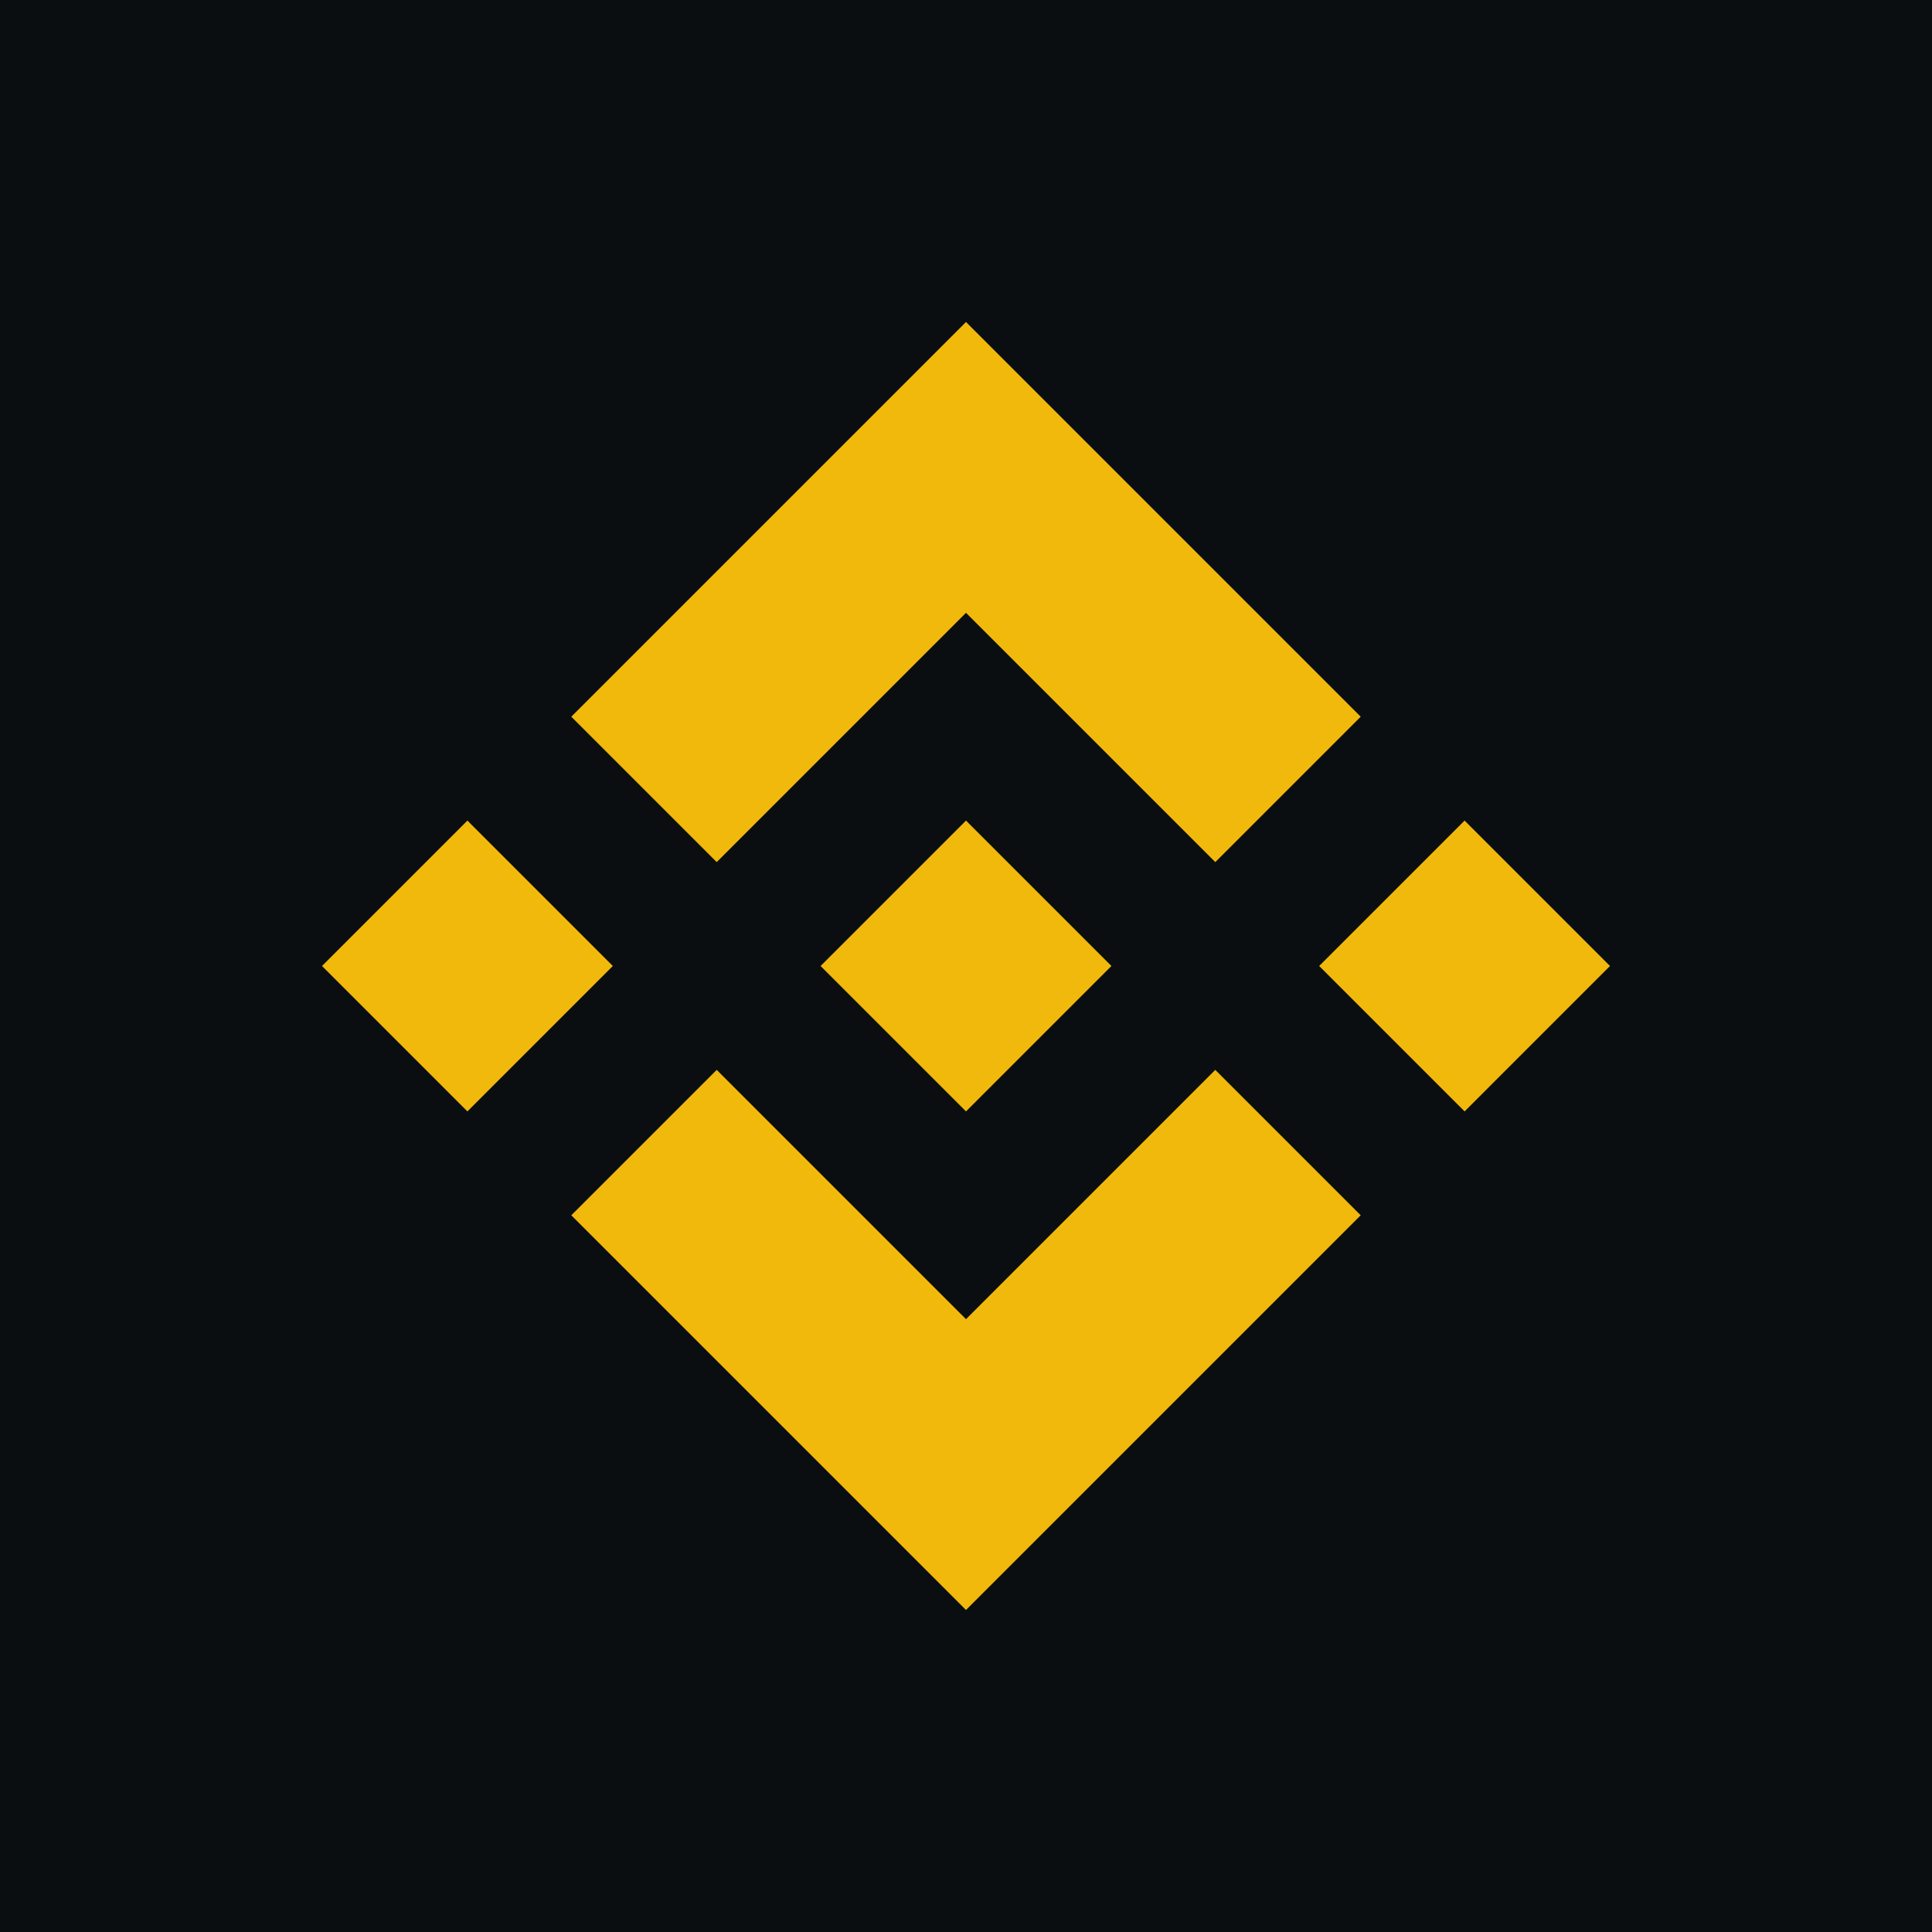 <svg width="30" height="30" viewBox="0 0 30 30" fill="none" xmlns="http://www.w3.org/2000/svg">
<rect width="30" height="30" fill="#0B0E11"/>
<path d="M5 15L7.258 12.742L9.516 15L7.258 17.258L5 15Z" fill="#F0B90B"/>
<path d="M8.871 11.129L15 5L21.129 11.129L18.871 13.387L15 9.516L11.129 13.387L8.871 11.129Z" fill="#F0B90B"/>
<path d="M12.742 15L15 12.742L17.258 15L15 17.258L12.742 15Z" fill="#F0B90B"/>
<path d="M11.129 16.613L8.871 18.871L15 25L21.129 18.871L18.871 16.613L15 20.484L11.129 16.613Z" fill="#F0B90B"/>
<path d="M20.484 15L22.742 12.742L25 15L22.742 17.258L20.484 15Z" fill="#F0B90B"/>
</svg>
